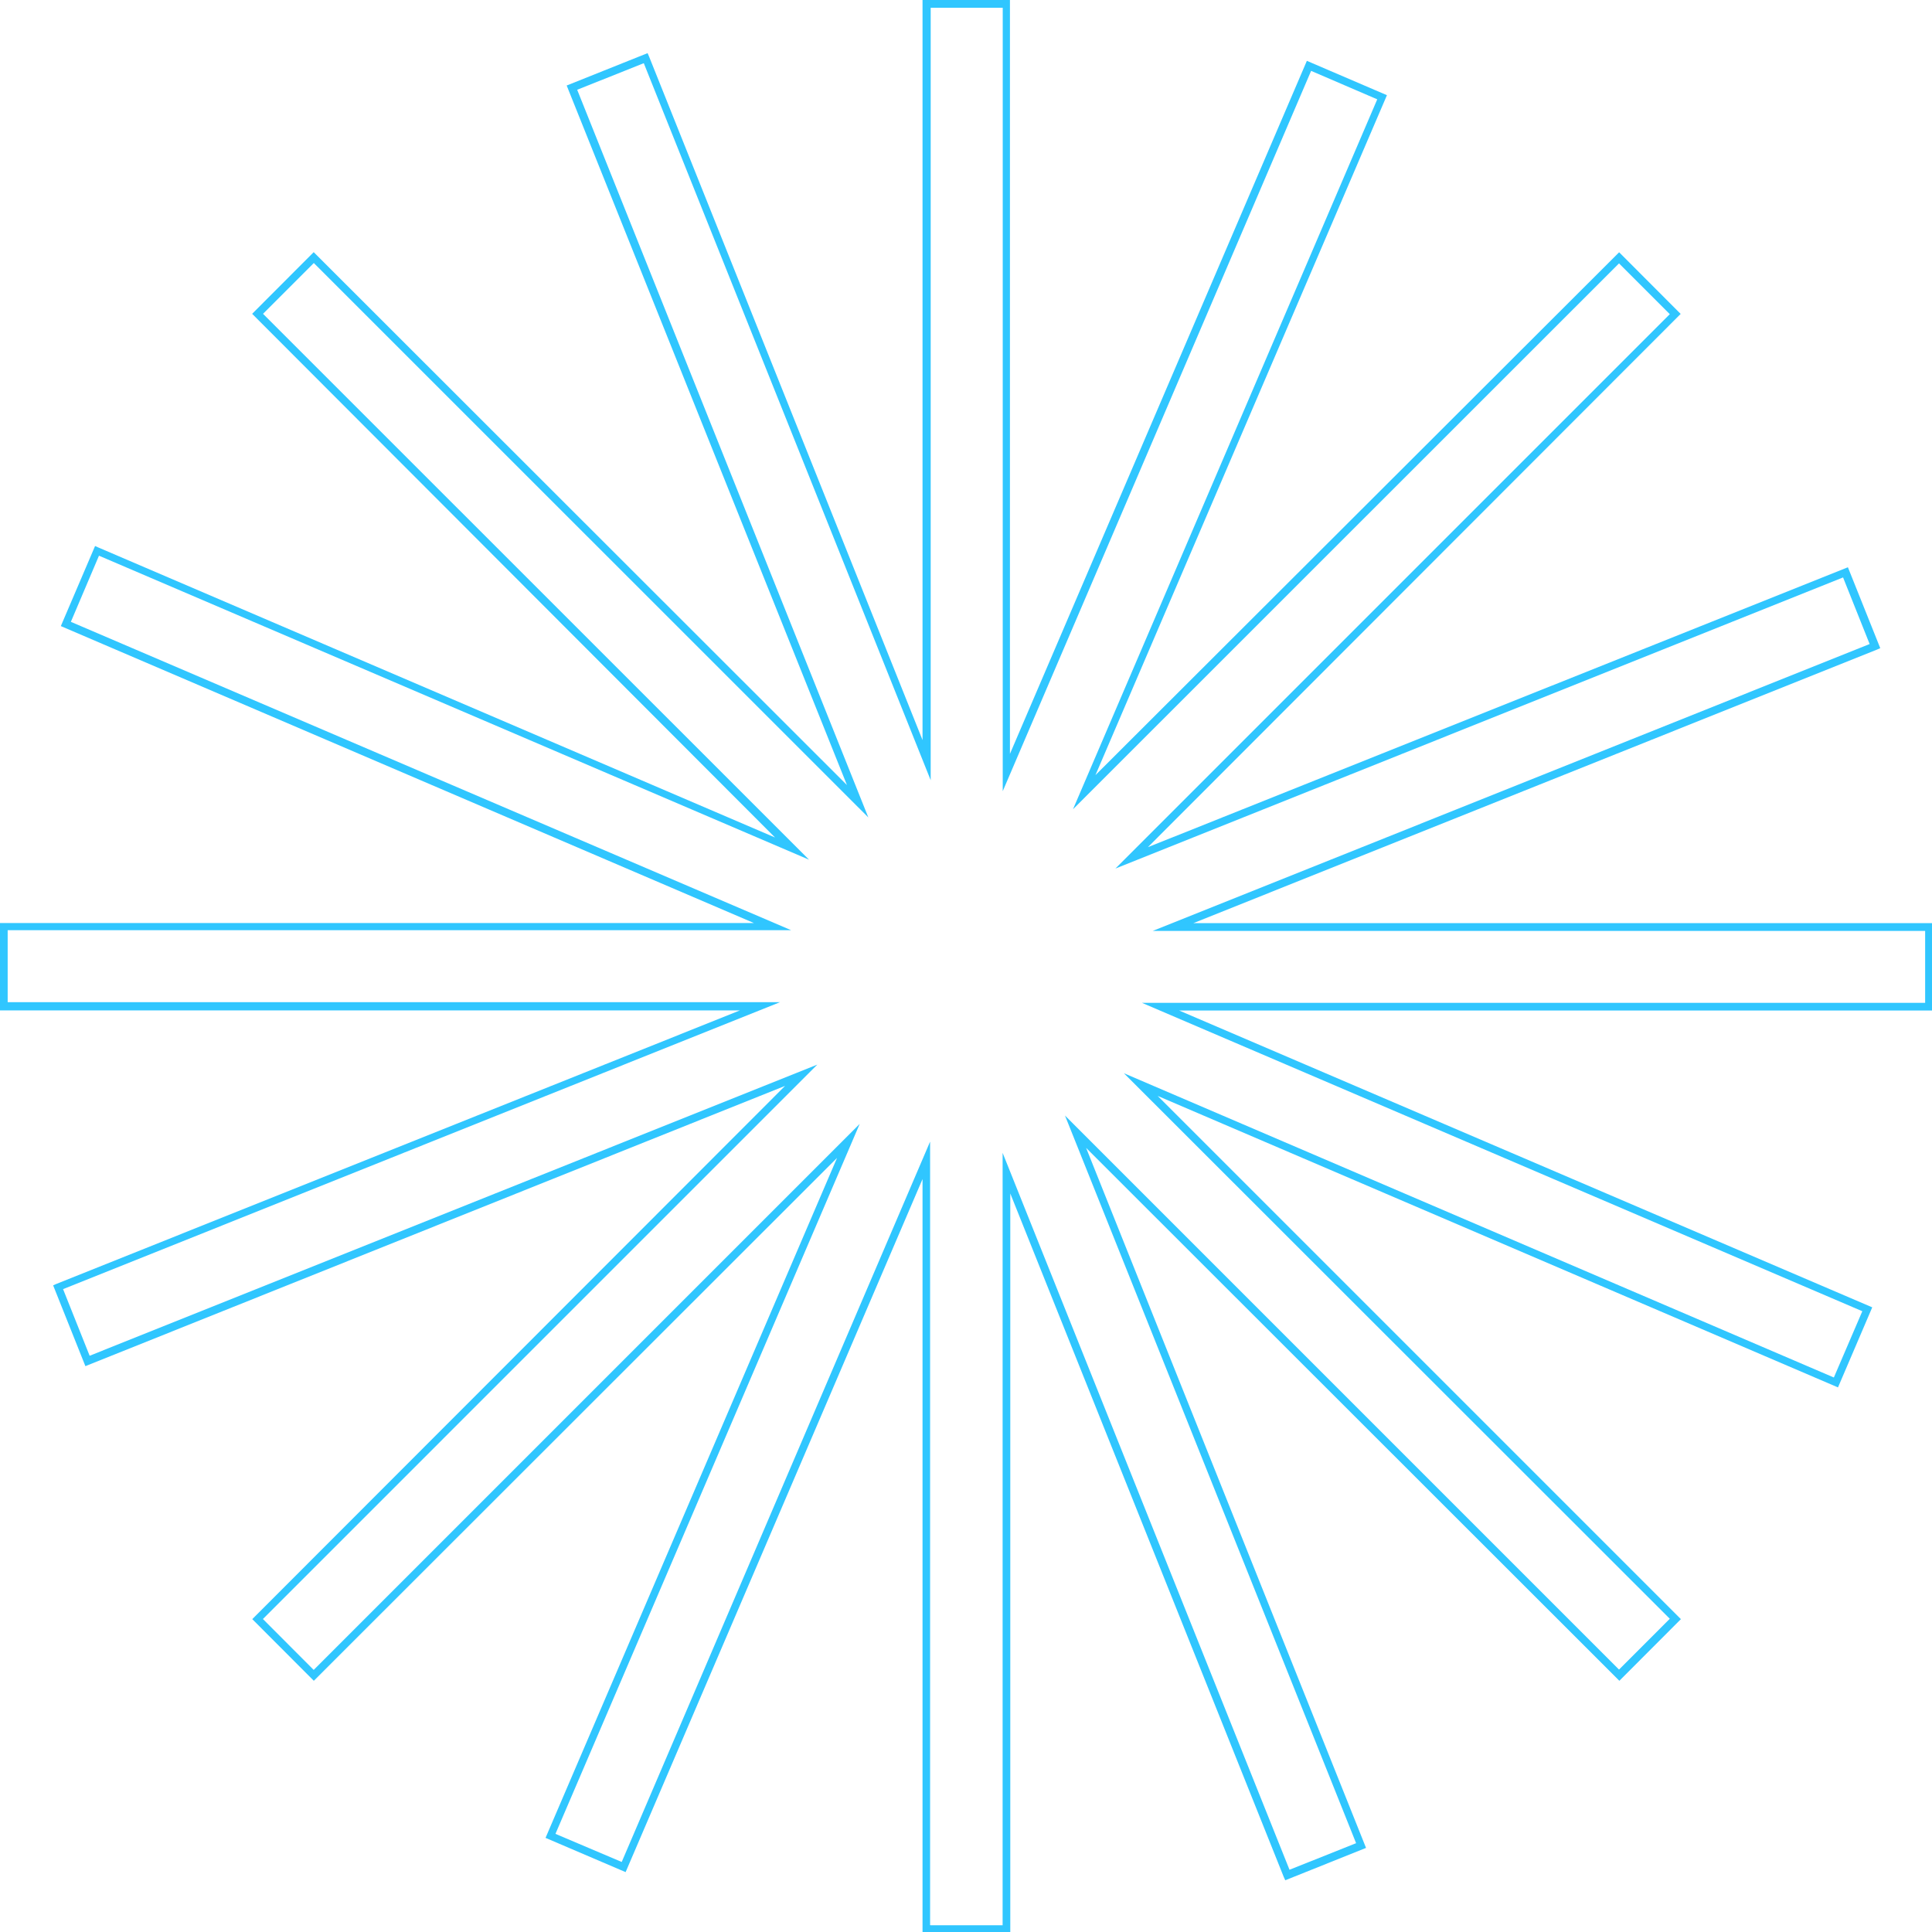 <svg width="144" height="144" viewBox="0 0 144 144" fill="none" xmlns="http://www.w3.org/2000/svg">
<path d="M75.275 144.07H68.76V87.881L46.63 139.537L40.661 136.984L62.387 86.305L23.39 125.276L18.803 120.681L58.514 80.935L6.365 101.825L3.961 95.803L4.217 95.689L55.151 75.31H0V68.796H56.19L4.534 46.665L7.086 40.696L7.342 40.811L57.766 62.422L18.794 23.39L23.381 18.794L63.127 58.514L42.237 6.373L48.267 3.961L48.382 4.225L68.76 55.16V0H75.275V56.19L97.406 4.534L103.374 7.095L81.648 57.774L120.681 18.803L125.267 23.398L85.557 63.144L137.732 42.281L140.144 48.311L139.88 48.425L88.946 68.805H144.079V75.319H87.889L139.546 97.441L136.993 103.409L86.287 81.683L125.285 120.681L120.698 125.276L80.953 85.557L101.816 137.732L95.795 140.144L95.68 139.889L75.301 88.955V144.088L75.275 144.07ZM69.359 143.498H74.729V85.926L96.112 139.361L101.076 137.38L79.377 83.145L120.672 124.44L124.457 120.654L83.77 79.993L136.685 102.67L138.806 97.731L85.117 74.747H143.489V69.385H85.918L139.352 48.003L137.371 43.038L83.136 64.737L124.457 23.416L120.672 19.631L79.975 60.318L102.652 7.403L97.722 5.282L74.738 58.971V0.581H69.368V58.153L47.985 4.71L43.02 6.69L64.72 60.926L23.39 19.604L19.604 23.39L60.301 64.077L7.377 41.418L5.282 46.348L58.971 69.333H0.572V74.694H58.144L4.701 96.085L6.681 101.05L60.917 79.35L19.596 120.672L23.381 124.466L64.077 83.77L41.401 136.685L46.339 138.78L69.324 85.09V143.489H69.35L69.359 143.498Z" fill="#30C6FF"/>
</svg>
